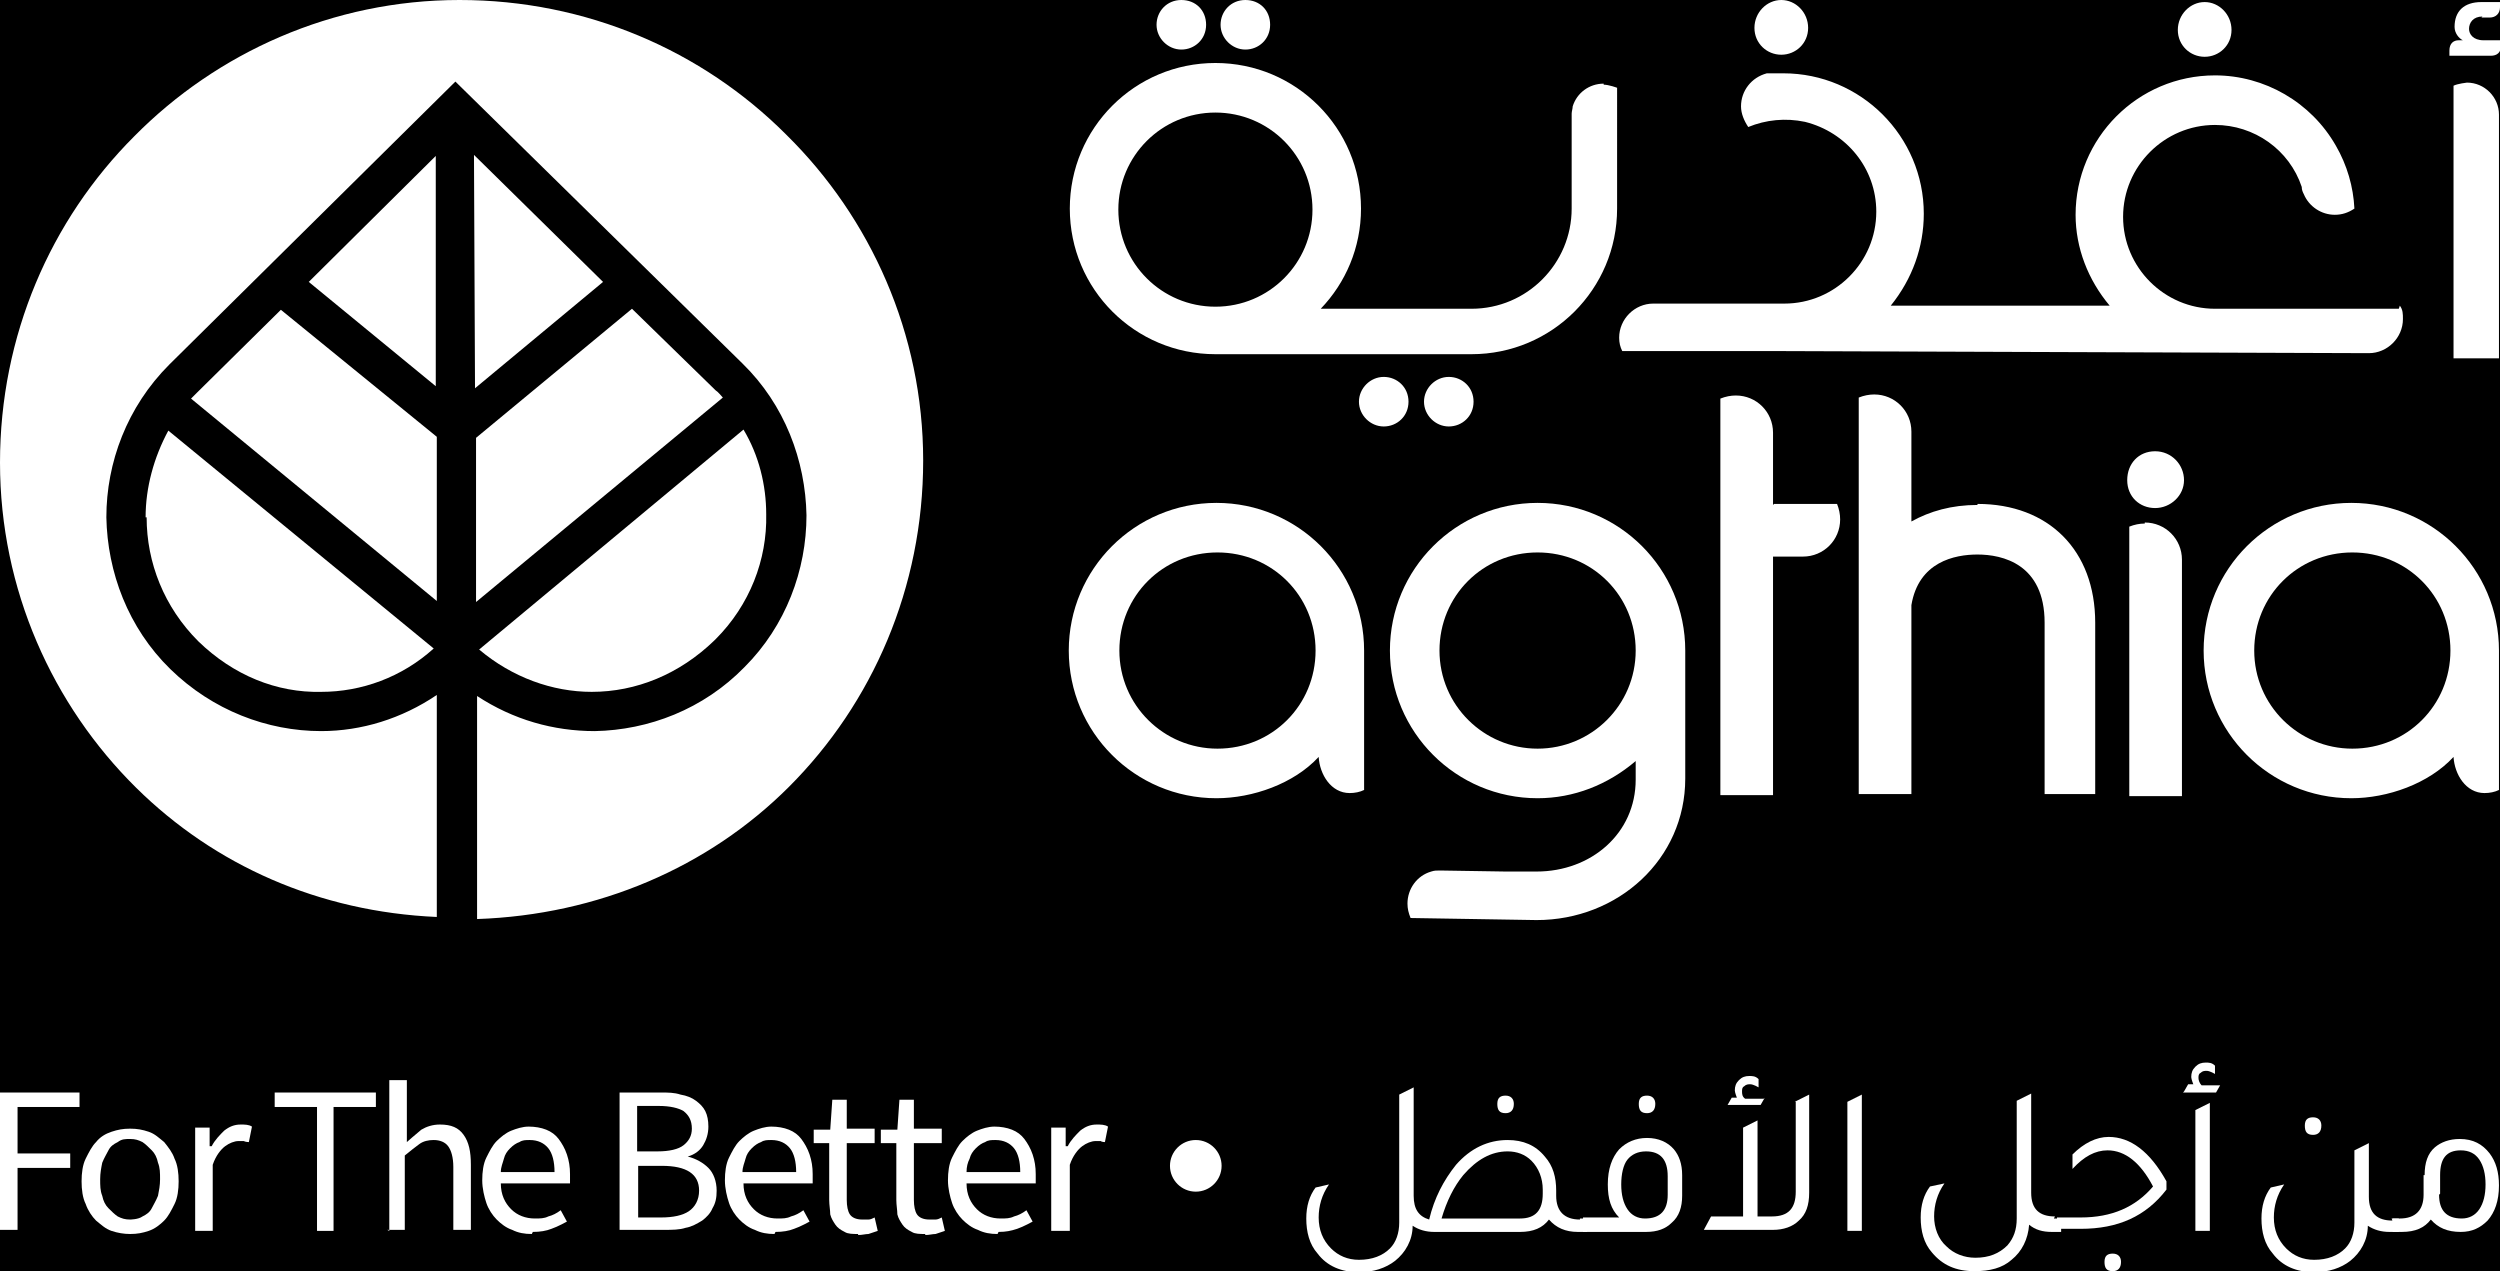 <?xml version="1.0" encoding="UTF-8"?>
<svg id="Layer_1" data-name="Layer 1" xmlns="http://www.w3.org/2000/svg" version="1.1" viewBox="0 0 24.21 12.31">
  <defs>
    <style>
      .cls-1 {
        fill: #000;
      }

      .cls-1, .cls-2 {
        stroke-width: 0px;
      }

      .cls-2 {
        fill: #fff;
      }
    </style>
  </defs>
  <rect class="cls-1" x="-113.85" y="-88.5" width="192.57" height="314.88"/>
  <g>
    <g>
      <g>
        <path class="cls-2" d="M1.42,5.01c0,.44.17.87.5,1.2.34.33.76.5,1.19.49.39,0,.78-.14,1.09-.42l-2.57-2.11c-.14.26-.22.55-.22.84Z"/>
        <path class="cls-2" d="M6.93,6.19c.33-.33.5-.77.49-1.21,0-.28-.07-.57-.22-.82l-2.56,2.13c.32.27.71.41,1.09.41.43,0,.85-.17,1.19-.5Z"/>
        <path class="cls-2" d="M6.93,3.78l-.81-.79-1.51,1.25v1.59s2.39-1.98,2.39-1.98c-.02-.02-.04-.05-.07-.07Z"/>
        <polygon class="cls-2" points="4.59 1.5 4.6 3.76 5.84 2.73 4.59 1.5"/>
        <polygon class="cls-2" points="2.99 2.73 4.22 3.74 4.22 1.51 2.99 2.73"/>
        <path class="cls-2" d="M4.23,4.23l-1.51-1.23-.81.8s-.04.04-.06.06l2.38,1.96v-1.59Z"/>
        <path class="cls-2" d="M7.61,1.3C6.8.49,5.68,0,4.45,0c-1.23,0-2.35.51-3.15,1.32C.49,2.13,0,3.25,0,4.48c0,1.23.51,2.35,1.32,3.15.76.75,1.77,1.2,2.91,1.25v-2.15c-.34.23-.73.35-1.12.35-.52,0-1.05-.2-1.46-.6-.41-.4-.61-.94-.62-1.47,0-.53.2-1.07.61-1.48L4.41.79l2.78,2.73c.41.4.61.94.62,1.47,0,.53-.2,1.07-.6,1.47-.4.41-.93.61-1.45.62-.4,0-.79-.11-1.14-.34v2.16c1.17-.04,2.24-.5,3.02-1.28.81-.81,1.3-1.93,1.3-3.16,0-1.23-.51-2.35-1.32-3.15Z"/>
      </g>
      <g>
        <path class="cls-2" d="M20.87,4.92c.15,0,.28-.12.28-.27s-.12-.28-.28-.28-.27.12-.27.28.12.27.27.27Z"/>
        <path class="cls-2" d="M20.77,5.07c-.05,0-.1.01-.15.03v2.61h.51v-2.29c0-.2-.16-.36-.36-.36Z"/>
        <path class="cls-2" d="M16.32,6.35s0-.03,0-.05c0-.79-.64-1.43-1.43-1.43s-1.43.64-1.43,1.43.64,1.43,1.43,1.43c.35,0,.68-.13.95-.36v.18c0,.52-.43.89-.96.89h-.3s-.63-.01-.63-.01c0,0,0,0-.01,0,0,0,0,0,0,0-.03,0-.05,0-.08.01-.14.04-.23.17-.23.31,0,.05.01.09.03.14h0s1.22.02,1.22.02c.79,0,1.44-.59,1.44-1.37v-1.18h0s0-.02,0-.02ZM14.89,7.25c-.52,0-.95-.42-.95-.95s.42-.95.95-.95.95.42.95.95-.43.95-.95.95Z"/>
        <g>
          <path class="cls-2" d="M17.17,4.89v-.7c0-.2-.16-.36-.36-.36-.05,0-.1.01-.15.03v3.84h.51v-2.31h.29c.2,0,.36-.16.36-.36,0-.05-.01-.1-.03-.15h-.61Z"/>
          <path class="cls-2" d="M19.15,4.89c-.25,0-.46.06-.64.16v-.87c0-.2-.16-.36-.36-.36-.05,0-.1.01-.15.03v3.84h.51v-1.83c.07-.42.42-.49.64-.49.24,0,.65.09.65.66v1.66h.49v-1.66c0-.7-.45-1.15-1.14-1.15Z"/>
        </g>
        <path class="cls-2" d="M24.2,6.35s0-.03,0-.05c0-.79-.64-1.43-1.43-1.43s-1.43.64-1.43,1.43.64,1.43,1.43,1.43c.35,0,.75-.14.99-.4.01.17.12.35.3.35.05,0,.1-.01.14-.03v-1.27h0s0-.02,0-.02ZM22.78,7.25c-.52,0-.95-.42-.95-.95s.42-.95.95-.95.95.42.95.95-.42.95-.95.95Z"/>
        <path class="cls-2" d="M13.21,6.35s0-.03,0-.05c0-.79-.64-1.43-1.43-1.43s-1.43.64-1.43,1.43.64,1.43,1.43,1.43c.35,0,.75-.14.99-.4.01.17.12.35.3.35.05,0,.1-.01.14-.03v-1.27h0s0-.02,0-.02ZM11.79,7.25c-.52,0-.95-.42-.95-.95s.42-.95.95-.95.95.42.95.95-.42.95-.95.95Z"/>
      </g>
      <g>
        <g>
          <path class="cls-2" d="M11.44.48c.13,0,.24-.1.24-.24S11.58,0,11.44,0s-.24.11-.24.24.11.24.24.24Z"/>
          <path class="cls-2" d="M12.06.48c.13,0,.24-.1.24-.24S12.2,0,12.06,0s-.24.11-.24.24.11.24.24.24Z"/>
          <path class="cls-2" d="M13.4,3.65c-.13,0-.24.11-.24.24s.11.24.24.24.24-.1.24-.24-.11-.24-.24-.24Z"/>
          <path class="cls-2" d="M14.03,3.65c-.13,0-.24.11-.24.24s.11.24.24.24.24-.1.24-.24-.11-.24-.24-.24Z"/>
          <path class="cls-2" d="M17.25.53c.14,0,.26-.11.26-.26s-.12-.27-.26-.27-.26.12-.26.27.12.26.26.26Z"/>
        </g>
        <g>
          <path class="cls-2" d="M23.89.8s-.09.01-.13.03v2.64h.44V1.11c0-.17-.14-.31-.31-.31Z"/>
          <path class="cls-2" d="M23.23,2.99h-1.78c-.49,0-.89-.4-.89-.89s.4-.89.89-.89c.38,0,.72.24.84.6,0,.03.01.05.02.07.05.12.17.2.3.2.07,0,.13-.02.19-.06-.01-.21-.07-.42-.18-.61-.24-.42-.69-.68-1.17-.68-.75,0-1.35.61-1.35,1.35,0,.32.12.63.33.88h.01s-2.14,0-2.14,0h.01c.21-.26.32-.57.32-.89,0-.75-.61-1.36-1.36-1.36-.02,0-.04,0-.06,0h0s-.07,0-.1,0c-.15.04-.25.17-.25.32,0,.07.03.14.07.2.17-.07.36-.09.55-.05.4.1.69.45.69.87,0,.49-.4.89-.89.89h-.1s-1.17,0-1.17,0c-.18,0-.33.15-.33.33,0,.05.01.09.03.13h1.58l5.65.02c.18,0,.33-.15.33-.33,0-.05,0-.09-.03-.13Z"/>
          <path class="cls-2" d="M15.53.81c-.14,0-.26.09-.3.22,0,.02-.01.05-.01.07,0,0,0,.01,0,.02v.59h0v.31c0,.53-.43.97-.97.97h-1.46c.24-.25.39-.59.39-.97,0-.78-.63-1.41-1.41-1.41s-1.41.63-1.41,1.41.63,1.41,1.41,1.41c.02,0,.04,0,.07,0h0s2.41,0,2.41,0c.78,0,1.41-.63,1.41-1.41V.85s-.08-.03-.13-.03ZM11.77,2.97c-.52,0-.94-.42-.94-.94s.42-.94.94-.94.94.42.94.94-.42.94-.94.94Z"/>
          <path class="cls-2" d="M21.35.55c-.14,0-.26-.11-.26-.26s.12-.27.26-.27.26.12.26.27-.12.26-.26.26Z"/>
          <path class="cls-2" d="M24.03.17h.08c.06,0,.1-.04.1-.1V.02h-.18c-.17,0-.26.09-.26.24,0,.06.04.11.08.13h-.04c-.05,0-.09.03-.09.1v.05h.4c.06,0,.1-.03.1-.1v-.05h-.17c-.1,0-.14-.06-.14-.11,0-.06.04-.12.13-.12Z"/>
        </g>
      </g>
    </g>
    <g>
      <g>
        <path class="cls-2" d="M0,11.92v-1.34h.77v.14H.17v.45h.51v.14H.17v.6h-.17Z"/>
        <path class="cls-2" d="M1.26,11.95c-.06,0-.12-.01-.18-.03s-.1-.06-.15-.1c-.04-.04-.08-.1-.1-.16-.03-.06-.04-.14-.04-.22s.01-.16.04-.22c.03-.06.06-.12.1-.16.04-.05.09-.08.15-.1s.11-.03.18-.03.12.01.18.03.1.06.15.1c.04.05.08.1.1.16.03.06.04.14.04.22s-.01.16-.04.22c-.03.06-.06.12-.1.16-.04.04-.09.08-.15.1s-.11.03-.18.03ZM1.26,11.81s.08,0,.12-.03c.04-.02.07-.04.09-.08s.04-.07.06-.12c.01-.05.02-.1.02-.16s0-.11-.02-.16c-.01-.05-.03-.09-.06-.12s-.06-.06-.09-.08c-.04-.02-.07-.03-.12-.03s-.08,0-.12.03c-.04.02-.07.04-.09.08s-.04.07-.06.12c-.01.05-.02.1-.02.16s0,.11.02.16c.01.05.03.09.06.12s.06.06.09.08c.04.02.07.03.12.03Z"/>
        <path class="cls-2" d="M1.89,11.92v-1h.14v.18h.02c.03-.06.08-.11.12-.15.05-.04.1-.06.16-.06.04,0,.08,0,.11.02l-.03.15s-.03,0-.05-.01c-.01,0-.03,0-.05,0-.04,0-.09.02-.13.05s-.09.09-.12.18v.64h-.17Z"/>
        <path class="cls-2" d="M3.07,11.92v-1.2h-.41v-.14h.98v.14h-.41v1.2h-.17Z"/>
        <path class="cls-2" d="M3.77,11.92v-1.46h.17v.6s.09-.08.14-.12c.05-.03.11-.05.18-.05.11,0,.18.03.23.1s.07.16.07.29v.63h-.17v-.61c0-.09-.02-.16-.05-.2-.03-.04-.08-.06-.14-.06-.05,0-.1.01-.14.04-.04.03-.08.06-.14.11v.72h-.17Z"/>
        <path class="cls-2" d="M5.15,11.95c-.07,0-.13-.01-.19-.04-.06-.02-.11-.06-.15-.1-.04-.04-.08-.1-.1-.16s-.04-.14-.04-.22.01-.16.04-.22c.03-.06.06-.12.1-.16.04-.04.09-.08.14-.1.05-.02.11-.04.17-.04.06,0,.12.01.17.03.05.02.09.05.12.09.03.04.06.09.08.15.02.06.03.12.03.19,0,.02,0,.04,0,.05,0,.02,0,.03,0,.04h-.67c0,.11.04.19.1.25.06.06.14.09.23.09.05,0,.09,0,.13-.02.04-.01.08-.03.12-.06l.06.11s-.09.05-.15.07c-.05.02-.11.03-.18.03ZM4.84,11.35h.53c0-.1-.02-.18-.06-.23-.04-.05-.1-.08-.18-.08-.04,0-.07,0-.1.02-.03.01-.06.03-.09.06-.03.03-.05.06-.06.1s-.03.08-.03.13Z"/>
        <path class="cls-2" d="M6,11.92v-1.34h.4c.07,0,.13,0,.19.02.06.01.11.03.15.06.04.03.07.06.09.1.02.04.03.09.03.15,0,.07-.02.13-.05.18-.03.05-.08.09-.15.11h0c.08.02.15.06.2.11.05.05.08.13.08.22,0,.07-.01.12-.04.17-.02.05-.06.09-.1.12-.05.03-.1.06-.16.07-.06.02-.13.02-.21.02h-.43ZM6.17,11.15h.2c.11,0,.2-.02.25-.06.05-.04.08-.09.08-.16,0-.08-.03-.13-.08-.17-.05-.03-.13-.05-.24-.05h-.21v.44ZM6.17,11.79h.23c.12,0,.21-.02.27-.06s.1-.11.1-.2c0-.08-.03-.14-.09-.18-.06-.04-.15-.06-.27-.06h-.23v.51Z"/>
        <path class="cls-2" d="M7.5,11.95c-.07,0-.13-.01-.19-.04-.06-.02-.11-.06-.15-.1-.04-.04-.08-.1-.1-.16s-.04-.14-.04-.22.01-.16.04-.22c.03-.06.06-.12.1-.16.04-.04.09-.08.14-.1.05-.02.11-.04.17-.04.06,0,.12.01.17.03.05.02.09.05.12.09.03.04.06.09.08.15.02.06.03.12.03.19,0,.02,0,.04,0,.05,0,.02,0,.03,0,.04h-.67c0,.11.04.19.1.25.06.06.14.09.23.09.05,0,.09,0,.13-.02.04-.01.08-.03.12-.06l.06.11s-.09.05-.15.07c-.05.02-.11.03-.18.03ZM7.18,11.35h.53c0-.1-.02-.18-.06-.23-.04-.05-.1-.08-.18-.08-.04,0-.07,0-.1.02-.03.01-.06.03-.09.06-.03.03-.05.06-.06.1s-.03.08-.03.13Z"/>
        <path class="cls-2" d="M8.31,11.95c-.05,0-.1,0-.13-.02-.04-.02-.07-.04-.09-.07s-.04-.06-.05-.1c0-.04-.01-.09-.01-.14v-.55h-.15v-.13h.16s.02-.29.02-.29h.14v.28h.27v.14h-.27v.55c0,.06.01.11.03.14s.06.05.12.05c.02,0,.04,0,.06,0,.02,0,.04-.01.06-.02l.03.13s-.06.02-.09.03c-.03,0-.06.01-.1.01Z"/>
        <path class="cls-2" d="M8.96,11.95c-.05,0-.1,0-.13-.02-.04-.02-.07-.04-.09-.07s-.04-.06-.05-.1c0-.04-.01-.09-.01-.14v-.55h-.15v-.13h.16s.02-.29.02-.29h.14v.28h.27v.14h-.27v.55c0,.06.01.11.03.14s.06.05.12.05c.02,0,.04,0,.06,0s.04-.01.06-.02l.03.13s-.06.02-.09.03c-.03,0-.06.01-.1.01Z"/>
        <path class="cls-2" d="M9.66,11.95c-.07,0-.13-.01-.19-.04-.06-.02-.11-.06-.15-.1-.04-.04-.08-.1-.1-.16s-.04-.14-.04-.22.01-.16.04-.22c.03-.06.06-.12.1-.16.04-.04.09-.08.14-.1.05-.02.11-.04.17-.04.06,0,.12.01.17.03.05.02.09.05.12.09s.06.09.08.15.03.12.03.19c0,.02,0,.04,0,.05s0,.03,0,.04h-.67c0,.11.04.19.1.25.06.06.14.09.23.09.05,0,.09,0,.13-.02.04-.01.08-.03.12-.06l.06.11s-.09.05-.15.07-.11.03-.18.03ZM9.35,11.35h.53c0-.1-.02-.18-.06-.23-.04-.05-.1-.08-.18-.08-.04,0-.07,0-.1.02-.03.01-.06.03-.09.06-.03.03-.05.06-.06.1-.02.04-.03.08-.03.13Z"/>
        <path class="cls-2" d="M10.18,11.92v-1h.14v.18h.02c.03-.06.08-.11.12-.15.05-.04.1-.06.16-.06.04,0,.08,0,.11.02l-.03.15s-.03,0-.04-.01c-.01,0-.03,0-.05,0-.04,0-.09.02-.13.05s-.09.09-.12.18v.64h-.17Z"/>
      </g>
      <g>
        <path class="cls-2" d="M15.3,11.8h.07v.13h-.09c-.12,0-.21-.04-.28-.12-.06.08-.15.12-.28.12h-.83c-.08,0-.15-.02-.21-.06,0,.14-.07.26-.17.34-.09.07-.21.11-.35.11-.17,0-.31-.06-.4-.18-.08-.09-.11-.21-.11-.34,0-.12.03-.22.09-.3l.13-.03c-.07.1-.1.21-.1.32,0,.12.04.22.12.3.07.07.16.11.27.11.13,0,.23-.04.3-.11.06-.06.09-.15.09-.25v-1.24l.14-.07v1.05c0,.13.05.2.15.23.05-.21.14-.38.26-.53.14-.16.31-.24.5-.24.15,0,.27.05.36.16.08.09.11.2.11.33v.05c0,.15.08.23.23.23ZM14.72,11.8c.15,0,.22-.08.22-.24v-.04c0-.11-.04-.21-.11-.28-.06-.06-.14-.09-.23-.09-.16,0-.3.08-.43.23-.09.11-.16.25-.21.42h.76ZM14.58,10.78c-.06,0-.08-.03-.08-.09s.03-.08.08-.08.08.03.08.08c0,.06-.03.09-.08.09Z"/>
        <path class="cls-2" d="M15.33,11.92v-.13h.35c-.08-.08-.11-.18-.11-.32,0-.15.04-.26.11-.34.07-.07.16-.11.27-.11s.2.04.26.11c.05.06.08.14.08.25v.2c0,.11-.03.2-.1.26-.06.06-.14.09-.25.09h-.61ZM16.15,11.39c0-.16-.07-.24-.21-.24-.08,0-.14.03-.18.08s-.06.14-.06.24.02.18.06.24c.04.06.1.09.17.09.15,0,.22-.08.22-.23v-.18ZM15.95,10.78c-.06,0-.08-.03-.08-.09s.03-.08.08-.08.08.03.08.08c0,.06-.03.09-.08.09Z"/>
        <path class="cls-2" d="M17.38,10.67l.14-.07v.95c0,.12-.03.21-.1.27-.06.06-.15.09-.25.09h-.67l.07-.13h.31v-.86l.14-.07v.93h.14c.16,0,.23-.08.23-.24v-.88ZM17.09,10.63l-.04.07h-.32l.04-.07h.05s-.02-.05-.02-.07c0-.04.01-.07.04-.1.03-.03.06-.04.1-.04.03,0,.06,0,.09.03v.08s-.05-.03-.08-.03c-.02,0-.04,0-.06.02-.02.01-.02.03-.02.05,0,.02,0,.05.03.07h.18Z"/>
        <path class="cls-2" d="M17.89,11.92v-1.25l.14-.07v1.32h-.14Z"/>
        <path class="cls-2" d="M19.89,11.8h.07v.13h-.09c-.09,0-.16-.02-.22-.07-.01.14-.07.26-.17.34-.09.08-.21.11-.36.11-.18,0-.31-.06-.41-.18-.08-.09-.11-.21-.11-.34,0-.12.03-.22.09-.3l.14-.03c-.07.1-.1.21-.1.32s.04.22.12.29c.07.07.17.11.28.11.13,0,.23-.04.31-.12.06-.07.09-.15.09-.26v-1.14l.14-.07v.96h0c0,.16.08.23.23.23Z"/>
        <path class="cls-2" d="M19.92,11.92v-.13h.23c.3,0,.53-.1.7-.3-.12-.23-.27-.35-.44-.35-.12,0-.23.06-.34.18v-.14c.11-.11.23-.17.35-.17h0c.21,0,.4.14.56.43v.08c-.2.26-.47.38-.83.38h-.23ZM20.46,12.31c-.06,0-.08-.03-.08-.09s.03-.08.08-.08.08.03.08.08c0,.06-.03.09-.08.09Z"/>
        <path class="cls-2" d="M21.15,10.57l.04-.07h.05s-.02-.05-.02-.07c0-.04.01-.07.04-.1.03-.03.06-.04.1-.04.03,0,.06,0,.09.03v.08s-.05-.03-.08-.03c-.02,0-.04,0-.06.02-.02.01-.02.03-.02.05,0,.02.01.05.03.07h.18l-.04.07h-.32ZM21.26,11.92v-1.17l.14-.07v1.24h-.14Z"/>
        <path class="cls-2" d="M23.16,11.8h.07v.13h-.09c-.08,0-.15-.02-.21-.06,0,.14-.07.26-.17.34-.09.07-.21.11-.35.11-.17,0-.31-.06-.4-.18-.08-.09-.11-.21-.11-.34,0-.12.03-.22.09-.3l.13-.03c-.07.1-.1.21-.1.32,0,.12.04.22.12.3.07.07.16.11.27.11.13,0,.23-.04.3-.11.06-.06.09-.15.09-.25v-.7l.14-.07v.52c0,.16.08.23.23.23ZM22.4,10.99c-.06,0-.08-.03-.08-.09s.03-.08.08-.08.08.03.08.08c0,.06-.03.09-.08.09Z"/>
        <path class="cls-2" d="M23.48,11.38c0-.12.03-.21.1-.27.06-.05.14-.08.24-.08.13,0,.22.05.29.14.06.08.09.18.09.31,0,.15-.04.26-.11.34-.07.07-.15.11-.26.11-.13,0-.22-.04-.29-.12-.06.08-.15.12-.28.12h-.09v-.13h.07c.15,0,.23-.08.23-.23v-.19ZM23.62,11.57c0,.15.07.23.22.23.07,0,.13-.03.17-.09.04-.06.06-.14.06-.24s-.02-.18-.06-.24c-.04-.06-.1-.09-.18-.09-.14,0-.2.08-.2.24v.18Z"/>
      </g>
      <circle class="cls-2" cx="11.58" cy="11.29" r=".25"/>
    </g>
  </g>
</svg>